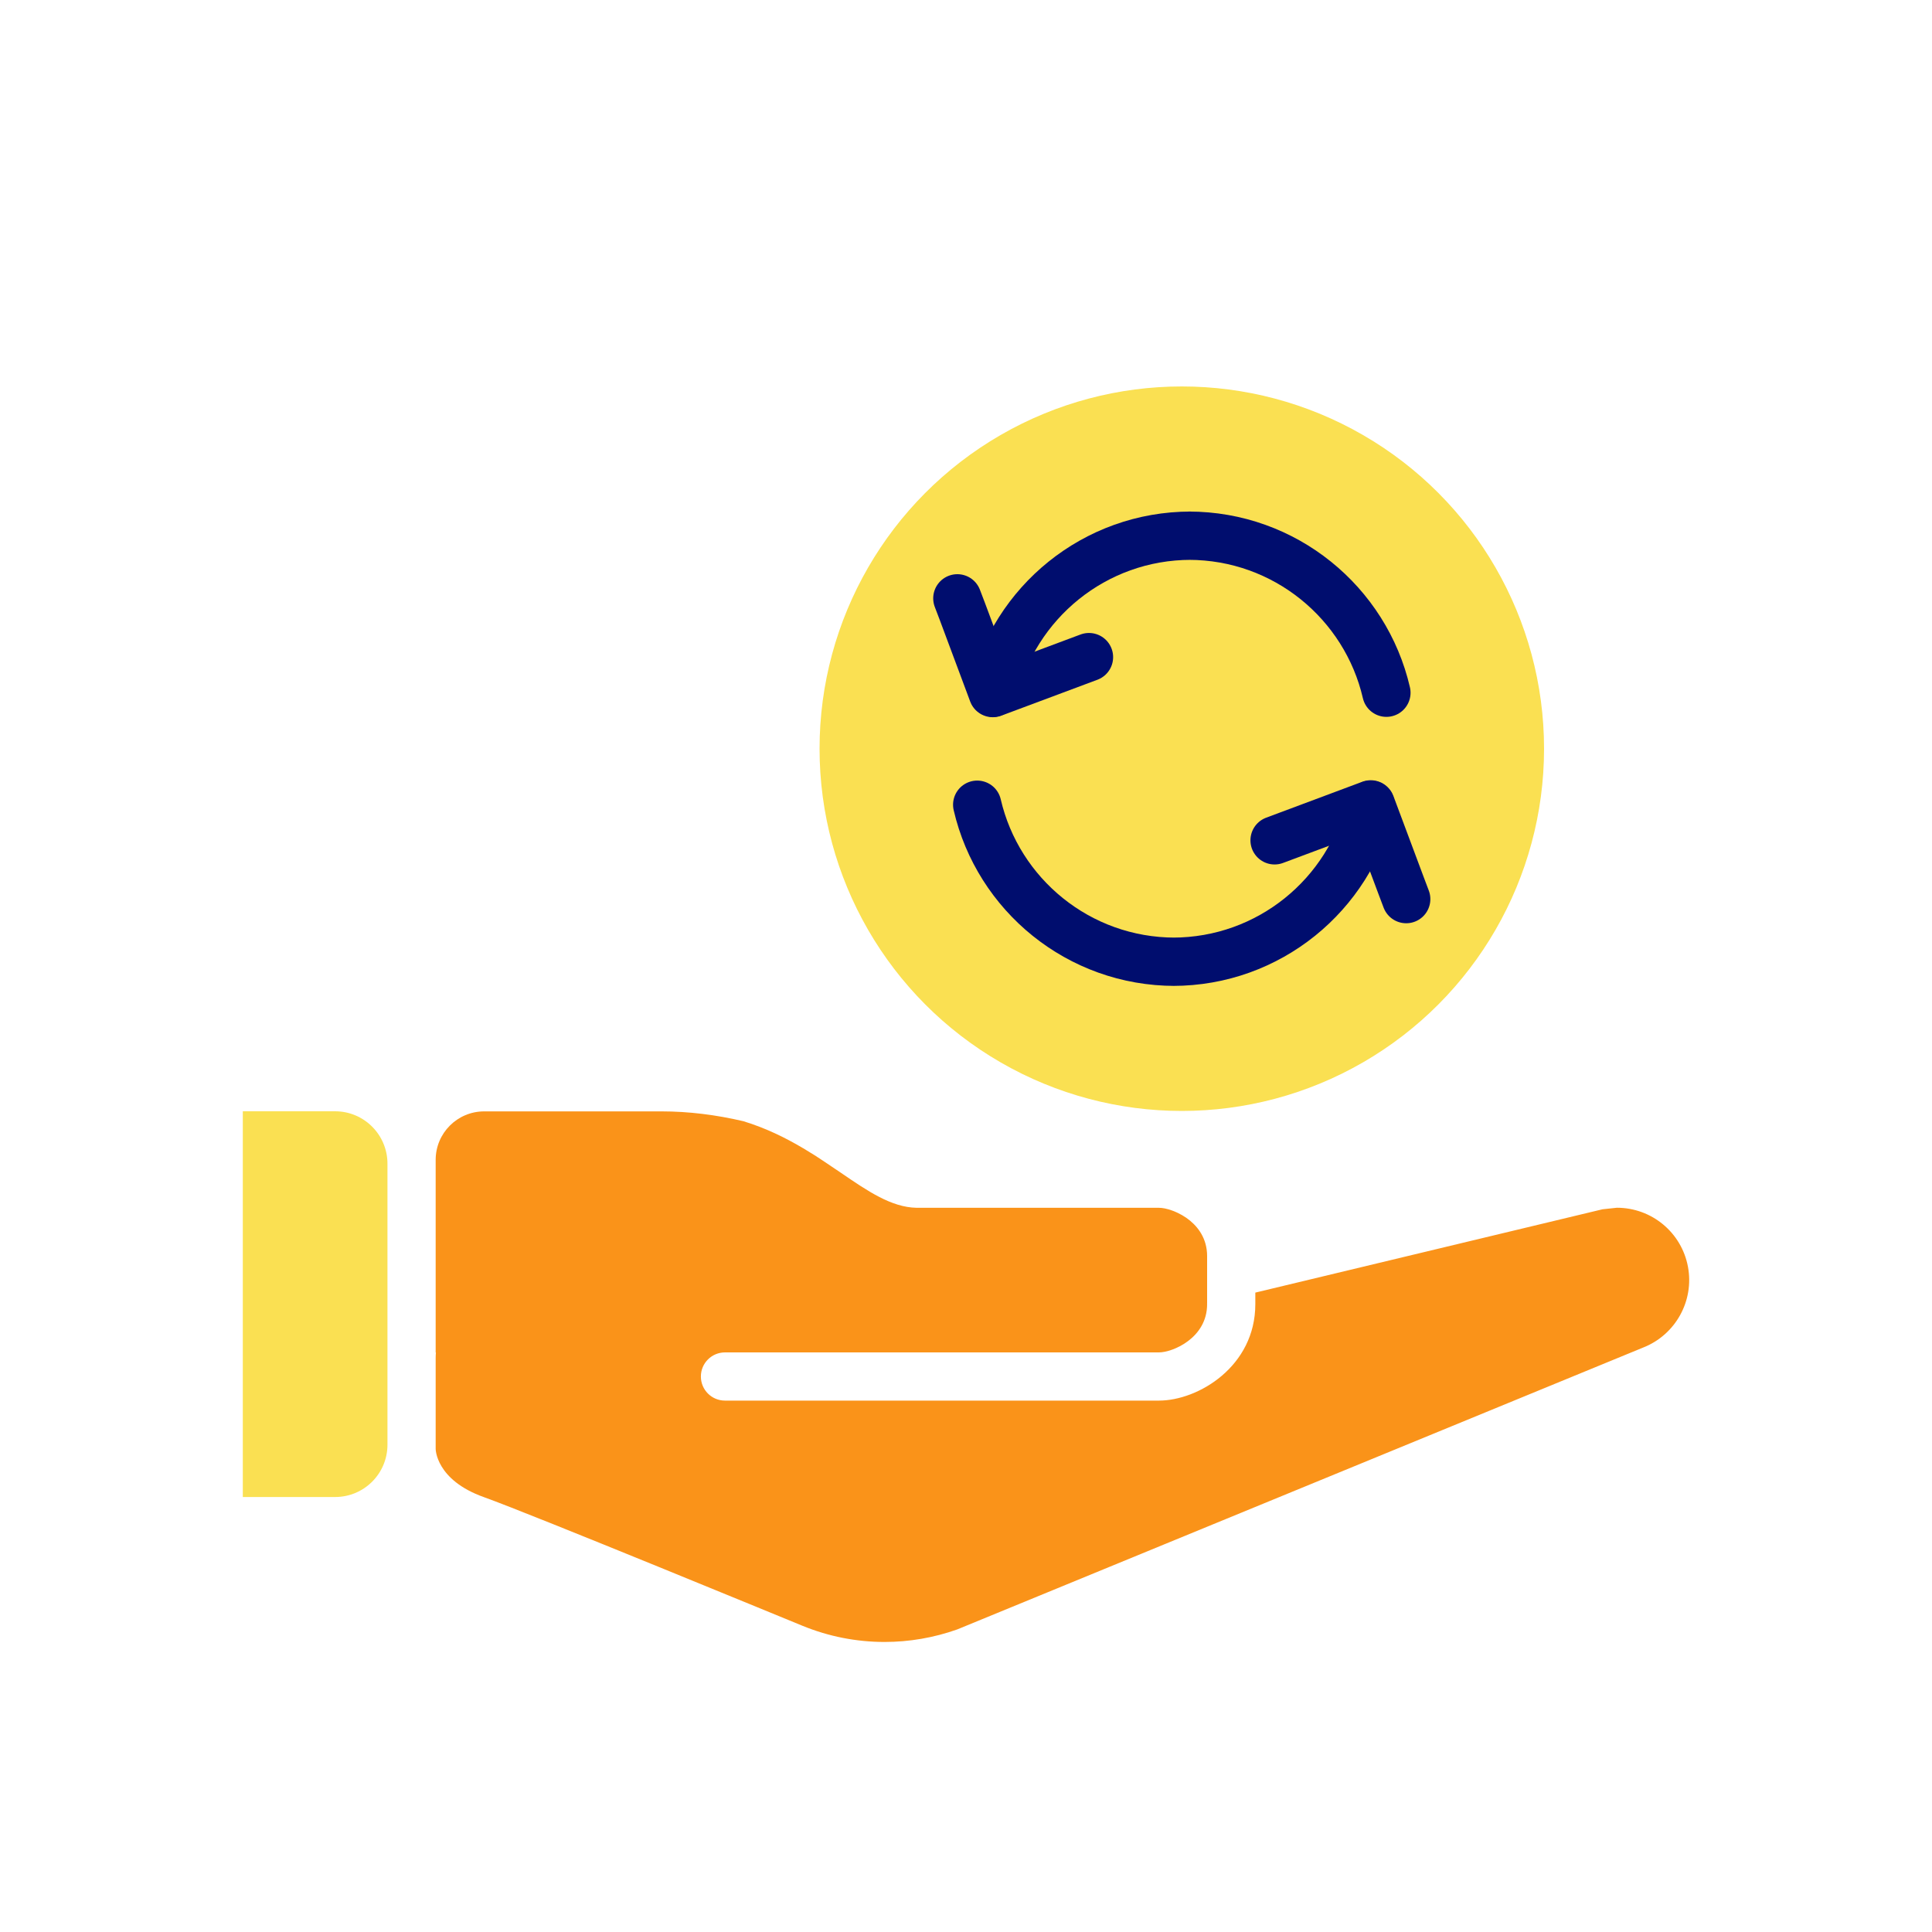 <?xml version="1.0" encoding="iso-8859-1"?><!--Generator: Adobe Illustrator 26.2.1, SVG Export Plug-In . SVG Version: 6.00 Build 0)--><svg version="1.1" xmlns="http://www.w3.org/2000/svg" xmlns:xlink="http://www.w3.org/1999/xlink" x="0px" y="0px" viewBox="0 0 40 40" xml:space="preserve" focusable="false" aria-hidden="true" enable-background="new 0 0 40 40"><g id="Solid"><rect width="40" height="40" fill="none"/></g><g id="Icon_Tangerine"><circle cx="24.468" cy="15.501" r="7.5" fill="#FAE052"/><path d="M6.938,23.008H5.027v7.986h1.912c0.598,0,1.083-0.485,1.083-1.083v-5.82
		C8.021,23.493,7.536,23.008,6.938,23.008z" fill="#FAE052"/><path d="M34.947,26.225c-0.133-0.708-0.751-1.22-1.471-1.22l-0.298,0.032l-7.188,1.725v0.24
		c0,1.286-1.18,1.996-1.996,1.996h-8.984c-0.276,0-0.499-0.223-0.499-0.499c0-0.276,0.223-0.499,0.499-0.499h8.984
		c0.284,0,0.998-0.297,0.998-0.998v0l-0.001,0c0-0.009,0.001-0.017,0.001-0.026v-0.973c0,0,0,0,0,0c0-0.022-0.001-0.043-0.002-0.064
		c0-0.003-0.001-0.007-0.001-0.01c-0.025-0.333-0.214-0.567-0.43-0.717c-0.003-0.002-0.005-0.004-0.008-0.005
		c-0.025-0.017-0.05-0.033-0.075-0.047c-0.005-0.003-0.01-0.006-0.015-0.008c-0.023-0.013-0.046-0.025-0.068-0.036
		c-0.002-0.001-0.004-0.002-0.006-0.003c-0.012-0.006-0.023-0.011-0.035-0.016c-0.012-0.005-0.023-0.01-0.035-0.015
		c-0.002-0.001-0.004-0.002-0.006-0.003c-0.009-0.004-0.018-0.007-0.027-0.01c-0.005-0.002-0.009-0.004-0.014-0.005
		c-0.01-0.003-0.019-0.007-0.028-0.01c-0.004-0.001-0.008-0.003-0.011-0.004c-0.009-0.003-0.017-0.005-0.026-0.008
		c-0.004-0.001-0.008-0.003-0.013-0.004c-0.003-0.001-0.005-0.001-0.008-0.002c-0.023-0.006-0.045-0.012-0.066-0.016
		c-0.001,0-0.003,0-0.004-0.001c-0.045-0.009-0.086-0.013-0.121-0.013h-4.991h-0.024c0,0,0,0-0.001,0
		c-0.521-0.01-1.006-0.341-1.566-0.724c-0.031-0.021-0.062-0.042-0.093-0.063c-0.008-0.005-0.015-0.01-0.023-0.015
		c-0.027-0.019-0.055-0.038-0.083-0.056c-0.006-0.004-0.013-0.008-0.019-0.013c-0.069-0.047-0.139-0.094-0.211-0.141
		c-0.003-0.002-0.007-0.004-0.01-0.007c-0.035-0.023-0.07-0.045-0.105-0.068c-0.002-0.001-0.004-0.002-0.005-0.003
		c-0.077-0.049-0.155-0.097-0.236-0.145c0,0,0,0-0.001,0c-0.365-0.216-0.772-0.417-1.236-0.558
		c-0.563-0.132-1.132-0.203-1.689-0.203c-1.58,0-2.676,0-3.408,0c-0.096,0-0.185,0-0.268,0c-0.554,0-1.004,0.449-1.004,1.004v0.993
		v2.995h0.005c-0.003,0.037-0.005,0.075-0.005,0.112c0,0,0,1.674,0,1.884c0,0-0.001,0.642,0.997,0.998
		c0.998,0.357,6.468,2.612,6.602,2.666c0.541,0.221,1.116,0.333,1.695,0.333c0.507,0,1.016-0.086,1.506-0.26
		c0.015-0.005,14.201-5.836,14.201-5.836C34.691,27.635,35.08,26.932,34.947,26.225z" fill="#FA9319"/><g><g><path d="M20.232,16.661
				c0.431,1.863,2.101,3.251,4.095,3.251h-0.047c1.994,0,3.663-1.388,4.095-3.251" fill="none" stroke="#000D6E" stroke-linecap="round" stroke-miterlimit="10"/><polyline points="
				26.389,17.398 28.38,16.654 29.012,18.345 29.114,18.615 			" fill="none" stroke="#000D6E" stroke-linecap="round" stroke-linejoin="round" stroke-miterlimit="10"/></g><g><path d="M28.704,14.342
				c-0.431-1.863-2.101-3.251-4.095-3.251h0.047c-1.994,0-3.663,1.388-4.095,3.251" fill="none" stroke="#000D6E" stroke-linecap="round" stroke-miterlimit="10"/><polyline points="
				22.546,13.605 20.555,14.349 19.924,12.658 19.821,12.388 			" fill="none" stroke="#000D6E" stroke-linecap="round" stroke-linejoin="round" stroke-miterlimit="10"/></g></g></g></svg>
